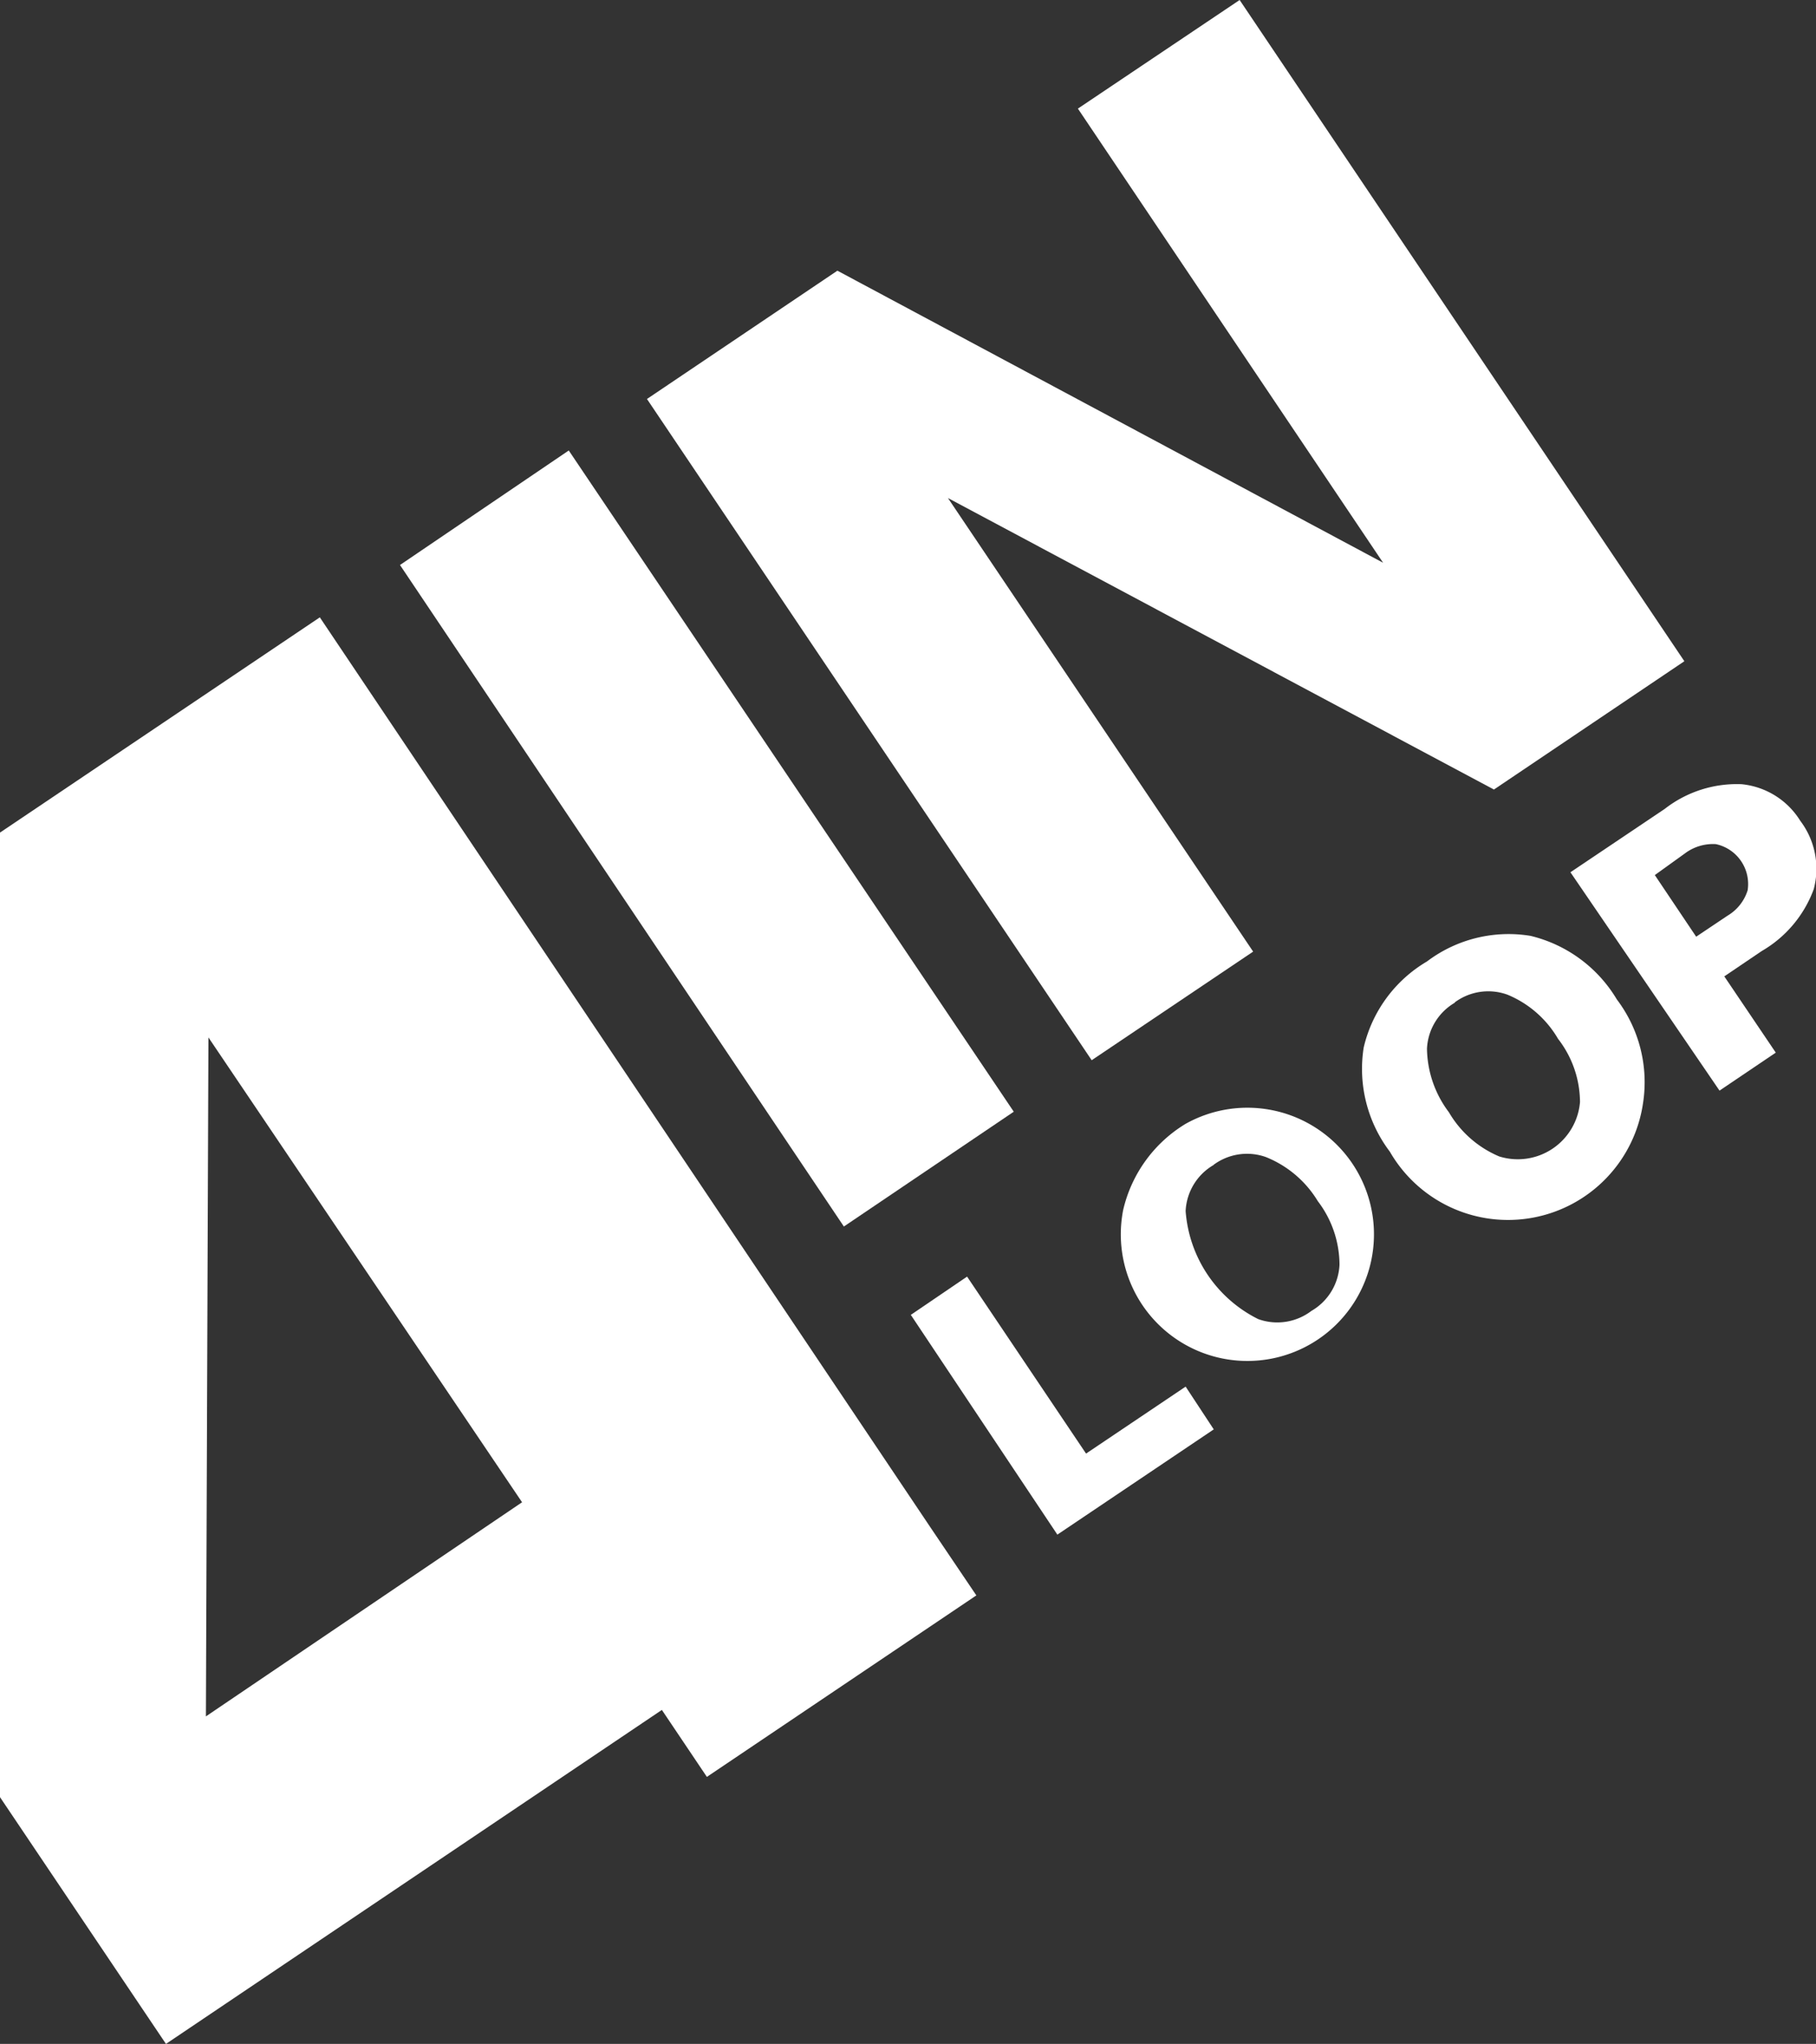 <svg xmlns="http://www.w3.org/2000/svg" viewBox="0 0 64.56 72.64"><rect x="0" y="0" width="64.56" height="72.64" fill="#333333" stroke="none"/><defs><style>.cls-1{fill:#fff;}</style></defs><title>Element 1</title><g id="Ebene_2" data-name="Ebene 2"><g id="Ebene_1-2" data-name="Ebene 1"><path class="cls-1" d="M32.38,46.73l2-1.36,4.23,6.29,3.54-2.38,1,1.52-5.56,3.74Z"/><path class="cls-1" d="M42.15,39.94A4.5,4.5,0,1,1,39.93,43,4.86,4.86,0,0,1,42.15,39.94Zm1,1.46a2,2,0,0,0-1,1.64,4.67,4.67,0,0,0,2.58,3.84,2,2,0,0,0,1.89-.29,2,2,0,0,0,1-1.64,3.74,3.74,0,0,0-.77-2.26A3.82,3.82,0,0,0,45,41.12,2,2,0,0,0,43.14,41.4Z"/><path class="cls-1" d="M50.73,34.17a4.81,4.81,0,0,1,3.68-.91,4.91,4.91,0,0,1,3.07,2.26,4.87,4.87,0,0,1,.93,3.69,4.85,4.85,0,0,1-9,1.72,4.87,4.87,0,0,1-.93-3.7A4.82,4.82,0,0,1,50.73,34.17Zm1,1.46a2,2,0,0,0-1,1.64,3.83,3.83,0,0,0,.78,2.26,3.76,3.76,0,0,0,1.79,1.57,2.22,2.22,0,0,0,2.87-1.93,3.69,3.69,0,0,0-.78-2.25,3.73,3.73,0,0,0-1.8-1.57A2,2,0,0,0,51.71,35.63Z"/><path class="cls-1" d="M55.83,31l3.35-2.25a4.17,4.17,0,0,1,2.73-.88A2.77,2.77,0,0,1,64,29.17a2.82,2.82,0,0,1,.48,2.43,4.22,4.22,0,0,1-1.85,2.2l-1.33.9,1.83,2.71-2,1.35Zm3,.1,1.47,2.19,1.12-.75a1.6,1.6,0,0,0,.71-.9A1.45,1.45,0,0,0,61,30a1.66,1.66,0,0,0-1.1.33Z"/><path class="cls-1" d="M14.22,20.08l6-4.07,15.82,23.5L30,43.59Z"/><path class="cls-1" d="M23,14.18l6.77-4.56L49.17,20,38.32,3.86,44.07,0,59.88,23.5l-6.77,4.56L33.7,17.7,44.55,33.82l-5.74,3.86Z"/><path class="cls-1" d="M0,29.59V63.87l5.9,8.77L23.53,60.77l1.6,2.38,9.58-6.45-1.6-2.37L11.37,21.94ZM7.32,61l.09-24.13L18.56,53.39Z"/></g></g></svg>